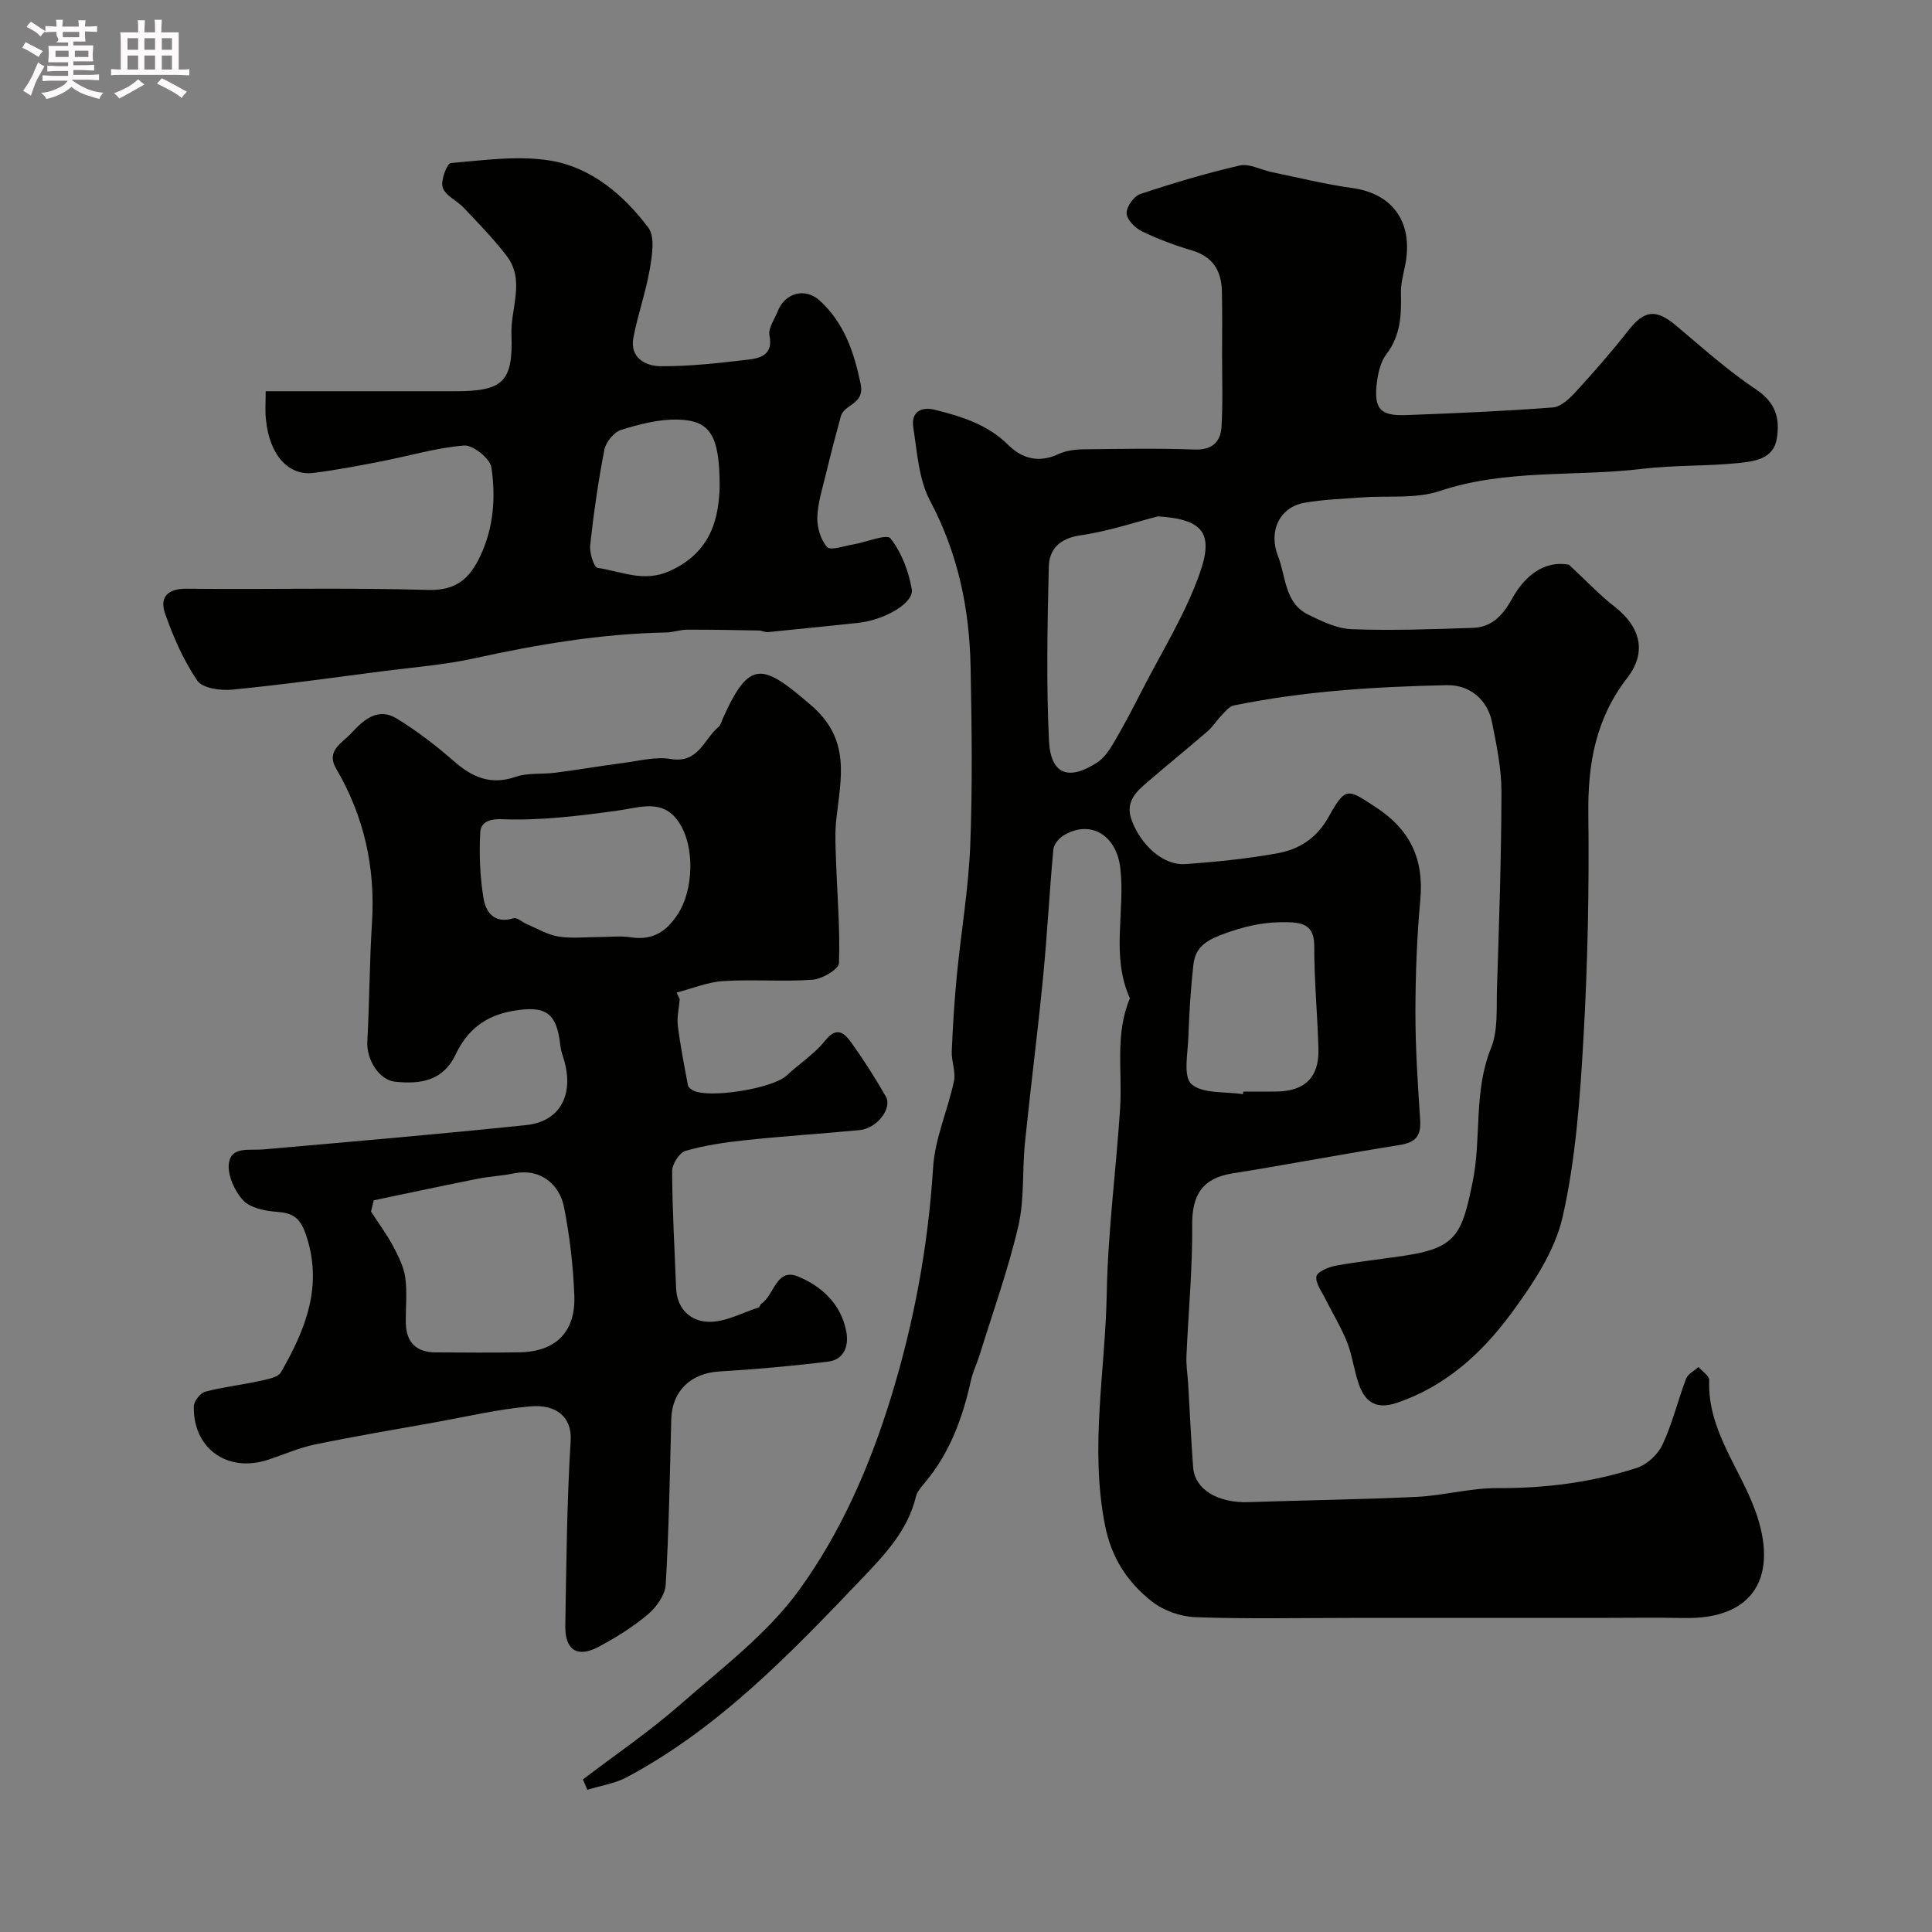<svg enable-background="new 0 0 400 400" viewBox="0 0 400 400" xmlns="http://www.w3.org/2000/svg"><rect x="0" y="0" width="400" height="400" fill="#808080" stroke="none"/><path d="m6.8 9.5c.6.3 1.3.7 2.1 1.1-.4.4-.7.8-.9 1.2-.7-.4-1.3-.8-1.8-1.1s-1.1-.6-1.6-.8c.2-.4.5-.8.7-1.2.4.2.8.5 1.5.8zm.9 6.9c-.3.6-.5 1.1-.7 1.7s-.4 1.1-.6 1.7c-.6-.4-1.1-.7-1.6-1 .7-1 1.2-1.8 1.5-2.4.3-.5.6-1.1.8-1.7.3-.6.5-1.2.8-1.8.3.3.8.6 1.3.8-.7 1.3-1.2 2.2-1.5 2.7zm.1-11c.4.3 1 .7 1.7 1.1-.5.2-.8.6-1.1 1.1-.5-.6-1-1-1.4-1.2s-.9-.6-1.5-.8c.2-.4.5-.7.9-1.1.5.3.9.6 1.4.9zm10.5 13.1c1 .4 2 .6 3.1.7-.4.4-.7.8-.8 1.3-.9-.2-1.9-.6-3-.9-1-.4-2-.9-2.8-1.6-.5.4-1.1.9-1.9 1.3s-1.9.9-3.3 1.2c-.1-.3-.5-.8-1.1-1.3 1 0 2.1-.3 3.2-.8 1.2-.5 1.9-1 2.3-1.7h-3.2c-.4 0-1 0-2 .1v-1.2c1 0 1.7.1 2 .1h3.3v-1h-2.3c-.2 0-.9 0-2 .1v-1.2c1.2 0 1.9.1 2 .1h2.3v-.8h-4.1c0-.7.1-1.2.1-1.6 0-.5 0-1.1-.1-1.8h4.1v-.7h-2.5c1-.6.1-1.1.1-1.6v-.6h-.5c-.4 0-1 0-1.8.1v-1.3c1.2 0 1.9.1 2.1.1h.2c0-.3 0-.8-.1-1.4h1.4c0 .6-.1 1-.1 1.4h3.4c0-.4 0-.8-.1-1.3h1.5c0 .4-.1.9-.1 1.3.7 0 1.5 0 2.5-.1v1.2c-1 0-1.8-.1-2.5-.1v.6c0 .3 0 .8.1 1.5h-2.5v.8h4.1c0 .7-.1 1.3-.1 1.8s0 1 .1 1.5h-4.1v.8h1.4c.8 0 1.8 0 2.9-.1v1.2c-1 0-1.9-.1-2.8-.1h-1.5v1h3.2c.3 0 1 0 2.1-.1v1.2c-1.1 0-1.8-.1-2.1-.1h-3.4l-.1.1c1.4 1 2.4 1.5 3.4 1.9zm-4.1-6.7v-1.3h-2.7v1.3zm2.2-4.1v-1.1h-3.4v1.1zm1.9 4.1v-1.3h-2.8v1.3z" fill="#fcfafa"/><path d="m37 6.7v2.3 5.4c1 0 1.8 0 2.2-.1v1.3c-.6 0-1.5-.1-2.5-.1h-11.9c-.7 0-1.3 0-1.8.1v-1.3c.5 0 1.1.1 2 .1v-5.2c0-1 0-1.8-.1-2.5h3.7c0-1.3 0-2.1-.1-2.5h1.5c0 .4-.1 1.3-.1 2.5h2.2c0-1.2 0-2.1-.1-2.6h1.5c0 .4-.1 1.3-.1 2.6zm-12.3 13.7c-.3-.4-.7-.8-1.1-1.1 1.1-.4 2.1-.9 2.9-1.3.8-.5 1.5-1 2.1-1.6.4.4.9.8 1.3 1.1-2.5 1.4-4.2 2.4-5.2 2.9zm3.9-10.1v-2.4h-2.2v2.4zm0 4.1v-2.9h-2.2v2.9zm3.5-4.1v-2.4h-2.2v2.4zm0 4.1v-2.9h-2.2v2.9zm.4 2.9 1-1.1c.6.3 1.4.7 2.5 1.3s2 1.1 2.7 1.5c-.4.4-.8.8-1.1 1.3-.8-.8-2.5-1.7-5.1-3zm3.1-7v-2.4h-2.1v2.4zm0 4.1v-2.9h-2.1v2.9z" fill="#fcfafa"/><g fill="#010100"><path d="m120.69 368.41c6.73-5.13 13.77-9.91 20.12-15.48 8.63-7.56 18.14-14.71 24.74-23.86 8.47-11.74 14.38-25.13 18.79-39.34 4.89-15.81 7.81-31.61 8.85-48.03.38-6.02 3.05-11.87 4.32-17.87.41-1.93-.54-4.1-.46-6.15.22-5.27.55-10.54 1.06-15.79.87-8.98 2.42-17.92 2.77-26.91.48-12.31.31-24.66.07-36.99-.24-12.01-2.62-23.46-8.39-34.31-2.35-4.42-2.66-10.02-3.47-15.15-.5-3.17 1.51-4.43 4.55-3.67 5.53 1.39 10.87 3.05 15.13 7.28 2.84 2.82 6.34 3.76 10.33 1.89 1.56-.73 3.46-.98 5.22-1 7.66-.1 15.34-.24 22.99.04 3.68.13 5.4-1.58 5.59-4.72.3-5.01.11-10.05.12-15.08 0-4.33.06-8.67-.04-13-.1-4.16-1.83-7.11-6.14-8.4-3.58-1.07-7.12-2.38-10.47-4-1.39-.68-3.08-2.42-3.12-3.73-.04-1.33 1.51-3.52 2.82-3.96 6.77-2.26 13.64-4.31 20.59-5.91 1.99-.46 4.37.89 6.58 1.35 5.58 1.15 11.12 2.54 16.75 3.31 8.59 1.19 12.83 7.4 10.84 16.45-.38 1.75-.82 3.55-.78 5.32.11 4.51-.06 8.78-3.02 12.64-1.2 1.57-1.72 3.89-1.97 5.93-.65 5.35.69 6.87 6.02 6.67 10.14-.37 20.28-.81 30.4-1.58 1.68-.13 3.49-1.84 4.78-3.25 3.77-4.12 7.46-8.33 10.9-12.73 3.25-4.16 5.68-4.47 9.78-1.03 5.46 4.57 10.78 9.39 16.69 13.32 4.08 2.71 4.9 6.1 4.24 10.14-.7 4.29-4.74 4.72-7.99 5.06-6.56.68-13.24.4-19.78 1.19-13.97 1.69-28.25-.01-42.01 4.6-4.99 1.67-10.79.92-16.22 1.33-3.93.3-7.9.42-11.77 1.1-5.21.91-7.53 5.93-5.5 11.06 1.68 4.26 1.32 9.68 6.25 12.1 2.84 1.4 5.97 2.91 9.02 3.02 8.36.31 16.76.01 25.13-.28 3.94-.14 6.22-2.71 8.09-6.09 2.73-4.92 6.83-7.9 11.75-6.98 3.6 3.34 6.32 6.25 9.43 8.67 5.29 4.12 6.81 9.37 2.64 14.75-6.54 8.44-8.18 17.77-8.06 28.13.18 15.43-.12 30.89-1 46.29-.71 12.43-1.58 25.01-4.3 37.09-1.63 7.22-6.26 14.12-10.79 20.24-6.04 8.15-13.54 14.99-23.61 18.37-4.1 1.38-6.43-.09-7.74-3.66-1.06-2.89-1.38-6.05-2.51-8.91-1.23-3.12-3.03-6-4.52-9.02-.75-1.52-2.09-3.26-1.82-4.62.2-.99 2.54-1.94 4.05-2.21 4.65-.85 9.36-1.34 14.04-2.04 10.91-1.63 12.03-4.42 14.26-15.37 1.85-9.1.14-18.64 3.79-27.64 1.48-3.64 1.1-8.12 1.23-12.22.43-13.6.91-27.2.93-40.8.01-4.85-1.02-9.75-1.98-14.55-.87-4.31-4.37-7.66-9.3-7.56-14.84.31-29.58 1.22-44.14 4.2-.94.19-1.76 1.26-2.52 2.04-1.03 1.06-1.82 2.37-2.93 3.32-4.06 3.52-8.24 6.9-12.31 10.4-2.42 2.08-4.8 4.17-3.38 7.99 1.92 5.18 6.55 9.4 11.06 9.09 6.37-.44 12.76-1.1 19.04-2.22 4.53-.81 8.2-3.09 10.68-7.56 3.53-6.35 3.95-5.79 9.7-2.04 7.2 4.69 10.05 10.77 9.28 19.21-.71 7.73-1 15.53-1.01 23.3-.01 7.43.49 14.88.98 22.3.22 3.3-.95 4.65-4.24 5.17-11.58 1.83-23.1 4.04-34.68 5.89-6.1.98-8.34 4.39-8.28 10.67.08 9.06-.8 18.12-1.19 27.18-.08 1.87.23 3.76.35 5.64.34 5.76.61 11.53 1.03 17.29.33 4.65 5.09 7.49 11.53 7.27 11.59-.4 23.2-.53 34.78-1.09 5.54-.27 11.05-1.83 16.57-1.81 9.94.05 19.64-1.15 29.04-4.21 2.11-.69 4.35-2.8 5.29-4.84 2.02-4.35 3.15-9.11 4.86-13.61.38-.99 1.68-1.62 2.56-2.42.77.9 2.25 1.83 2.22 2.7-.39 10.29 6.27 18.06 9.53 27.02 4.9 13.46-.12 22.53-14.63 22.25-6.03-.12-12.06-.02-18.09-.02-5.7 0-11.4 0-17.1 0-11.33 0-22.66 0-34 0-10.69 0-21.39.24-32.06-.15-3.08-.11-6.61-1.35-9.02-3.24-5.02-3.96-8.36-8.92-9.72-15.78-3.18-16.11.07-32.01.36-47.98.23-12.81 1.94-25.6 2.77-38.41.49-7.59-1.11-15.36 2.03-22.72-3.97-8.72-.97-17.95-1.98-26.88-.79-7.02-6.27-10.18-11.8-6.82-.95.58-1.98 1.86-2.08 2.89-.81 8.84-1.27 17.72-2.13 26.56-1.12 11.41-2.59 22.79-3.75 34.2-.58 5.74-.08 11.68-1.37 17.23-2.09 8.99-5.25 17.73-7.98 26.57-.56 1.81-1.42 3.54-1.83 5.37-1.71 7.74-4.37 15.02-9.55 21.18-.73.86-1.58 1.82-1.83 2.86-1.69 7.06-6.56 12.13-11.24 17.04-14.7 15.4-29.47 30.82-48.56 41.03-2.5 1.34-5.48 1.78-8.24 2.64-.3-.69-.6-1.42-.91-2.15zm119.04-261.5c-4.43 1.13-10.17 3.07-16.07 3.93-4.29.63-6.43 2.86-6.52 6.52-.28 11.99-.54 24 .04 35.97.34 7.01 4.02 8.39 9.95 4.56 1.42-.92 2.53-2.53 3.41-4.03 2.06-3.51 3.96-7.12 5.81-10.75 4.13-8.09 9.05-15.91 12.04-24.4 2.84-8.08.99-11.21-8.66-11.8zm17.6 119.63c.03-.18.05-.36.08-.54 2.32 0 4.65.03 6.97-.01 5.8-.1 8.74-2.97 8.59-8.77-.19-7.07-.88-14.14-.87-21.21.01-3.73-1.48-4.89-4.87-5.05-5.13-.24-9.77.78-14.65 2.69-3.51 1.37-5.16 2.96-5.51 6.16-.54 4.89-.86 9.81-1.02 14.73-.11 3.42-1.13 8.34.63 9.91 2.33 2.06 6.99 1.51 10.65 2.09z"/><path d="m140.73 206.86c-.15 1.84-.61 3.72-.39 5.51.51 4.15 1.33 8.26 2.1 12.38.07.39.63.78 1.04 1 3.32 1.76 16.49-.4 19.33-3.03 2.65-2.46 5.8-4.5 8.04-7.29 2.48-3.09 4.05-1.45 5.43.47 2.56 3.57 4.94 7.3 7.12 11.12 1.4 2.45-1.85 6.61-5.39 6.95-7.85.75-15.73 1.25-23.57 2.08-4.21.44-8.45 1.06-12.5 2.22-1.26.36-2.78 2.73-2.78 4.17.03 8.09.51 16.17.82 24.25.17 4.42 3.13 6.95 6.85 6.98 3.4.03 6.83-1.87 10.23-2.97.25-.08.31-.62.57-.78 2.69-1.75 3.05-7.51 7.61-5.63 4.92 2.03 8.92 5.74 9.98 11.42.55 2.93-.43 5.78-3.74 6.19-7.5.93-15.04 1.6-22.58 2.05-5.85.35-9.76 4.03-9.92 9.84-.3 11.43-.48 22.87-1.15 34.29-.13 2.15-1.93 4.67-3.69 6.16-3.09 2.61-6.61 4.79-10.19 6.71-4.4 2.35-7 .69-6.91-4.35.22-12.77.32-25.55 1.11-38.29.32-5.09-3.16-7.57-8.27-7.14-6.63.55-13.19 2.12-19.77 3.3-8.34 1.49-16.69 2.9-24.98 4.61-3.31.69-6.47 2.12-9.71 3.17-8.36 2.71-15.49-2.38-15.29-11.1.02-1.06 1.34-2.74 2.36-3.01 3.59-.97 7.33-1.36 10.98-2.17 1.66-.37 4.04-.71 4.7-1.86 5.12-8.91 8.85-18.07 5.07-28.76-1.19-3.36-2.78-4.24-6-4.46-2.41-.17-5.46-.81-6.93-2.41-1.77-1.93-3.27-5.28-2.91-7.72.53-3.47 4.32-2.53 7.08-2.78 18.16-1.6 36.32-3.15 54.44-5.04 7.13-.74 9.97-6.4 7.82-13.6-.28-.93-.62-1.86-.72-2.81-.74-7.04-3.18-8.42-10.01-7.2-5.73 1.03-9.35 4.09-11.69 9.01-2.62 5.52-7.31 6.15-12.5 5.62-3.37-.34-5.97-4.65-5.77-8.29.45-8.24.45-16.52.97-24.75.71-11.37-1.66-21.93-7.41-31.76-2.21-3.78 1.26-5.31 3.13-7.37 2.53-2.78 5.52-5.4 9.41-3.02 4.16 2.55 8.08 5.56 11.76 8.77 3.83 3.36 7.63 5.09 12.83 3.3 2.55-.88 5.51-.5 8.27-.86 4.69-.61 9.35-1.41 14.04-2.02 3.26-.42 6.66-1.35 9.79-.82 5.79.99 6.87-4.1 9.91-6.63.46-.38.62-1.13.89-1.73 5.56-12.41 8.24-11.41 18.28-2.77 8.34 7.17 6.14 15.15 5.23 23.6-.31 2.82-.16 5.69-.06 8.54.24 7.09.86 14.18.61 21.25-.04 1.26-3.47 3.29-5.45 3.44-6.13.45-12.33-.11-18.48.28-3.27.2-6.46 1.55-9.69 2.38.22.45.44.9.65 1.36zm-63.35 41.65c-.19.78-.38 1.55-.57 2.33 1.52 2.34 3.19 4.59 4.51 7.04 1.11 2.08 2.26 4.32 2.58 6.61.44 3.1.06 6.3.12 9.46.09 3.97 2.16 6.03 6.16 6.05 5.82.02 11.64.09 17.46-.02 7.36-.13 11.54-4.19 11.27-11.66-.23-6.19-.95-12.43-2.16-18.51-.8-4.02-4.36-8.11-10.46-6.85-2.39.49-4.85.59-7.24 1.06-7.24 1.44-14.45 2.98-21.67 4.49zm46.74-54.51c2.17 0 4.37-.27 6.49.06 4.47.68 7.33-1.13 9.73-4.81 3.19-4.88 3.68-13.99.11-19.16-3.3-4.78-7.96-2.89-12.58-2.26-7.95 1.09-16.03 2.1-24 1.78-3.11-.13-4.35 1.02-4.44 2.68-.24 4.54-.06 9.18.67 13.67.48 2.93 2.28 5.39 6.23 4.15.71-.22 1.79.82 2.73 1.22 2.17.91 4.29 2.21 6.56 2.57 2.78.44 5.67.1 8.5.1z"/><path d="m55.01 81h39.25c9.84 0 12-1.91 11.63-11.75-.2-5.41 2.87-11.16-.95-16.21-2.69-3.55-5.86-6.76-8.92-10.02-1.4-1.49-3.79-2.49-4.36-4.18-.48-1.43.9-5.02 1.67-5.08 6.85-.58 13.91-1.61 20.59-.51 8.5 1.39 15.19 7.09 20.3 13.87 1.43 1.9.79 5.78.31 8.62-.82 4.77-2.49 9.4-3.39 14.16-.79 4.2 2.53 5.9 5.65 5.92 6.06.04 12.14-.66 18.17-1.37 2.59-.31 5.14-1.06 4.35-5.02-.3-1.49 1.06-3.33 1.71-4.99 1.5-3.83 5.68-4.97 8.74-2.17 5.03 4.62 7.06 10.63 8.43 17.23.88 4.29-3.41 4.14-4.11 6.7-1.07 3.92-2.1 7.86-3.05 11.81-.72 3-1.71 6.02-1.81 9.05-.07 2.1.67 4.7 2.02 6.2.71.79 3.51-.23 5.35-.53 2.7-.45 6.99-2.26 7.78-1.26 2.29 2.89 3.74 6.79 4.4 10.49.52 2.92-5.72 6.45-11.2 7.01-6.18.63-12.36 1.3-18.54 1.9-.62.06-1.27-.31-1.91-.33-4.95-.09-9.89-.19-14.84-.17-1.46.01-2.91.55-4.37.58-13.46.25-26.63 2.48-39.76 5.36-6.21 1.36-12.61 1.84-18.93 2.66-10.37 1.34-20.72 2.8-31.12 3.81-2.41.24-6.17-.28-7.25-1.86-2.87-4.23-5-9.09-6.69-13.95-1.11-3.19.42-5.12 4.43-5.08 16.66.18 33.32-.25 49.96.25 5.91.18 8.69-2.36 10.89-7.03 2.77-5.88 3.22-12.15 2.3-18.32-.28-1.85-3.81-4.7-5.65-4.55-5.78.46-11.46 2.18-17.2 3.29-4.64.9-9.3 1.8-13.99 2.38-5.27.65-9.15-3.83-9.84-11.08-.2-1.74-.05-3.54-.05-5.83zm93.99 19.82c0-10.8-1.97-13.78-8.7-13.95-3.9-.09-7.93.96-11.7 2.13-1.47.46-3.15 2.5-3.46 4.07-1.28 6.54-2.22 13.17-2.95 19.8-.17 1.56.77 4.59 1.53 4.7 4.88.71 9.51 3.07 14.87.68 9.12-4.06 10.2-11.7 10.41-17.43z"/></g></svg>